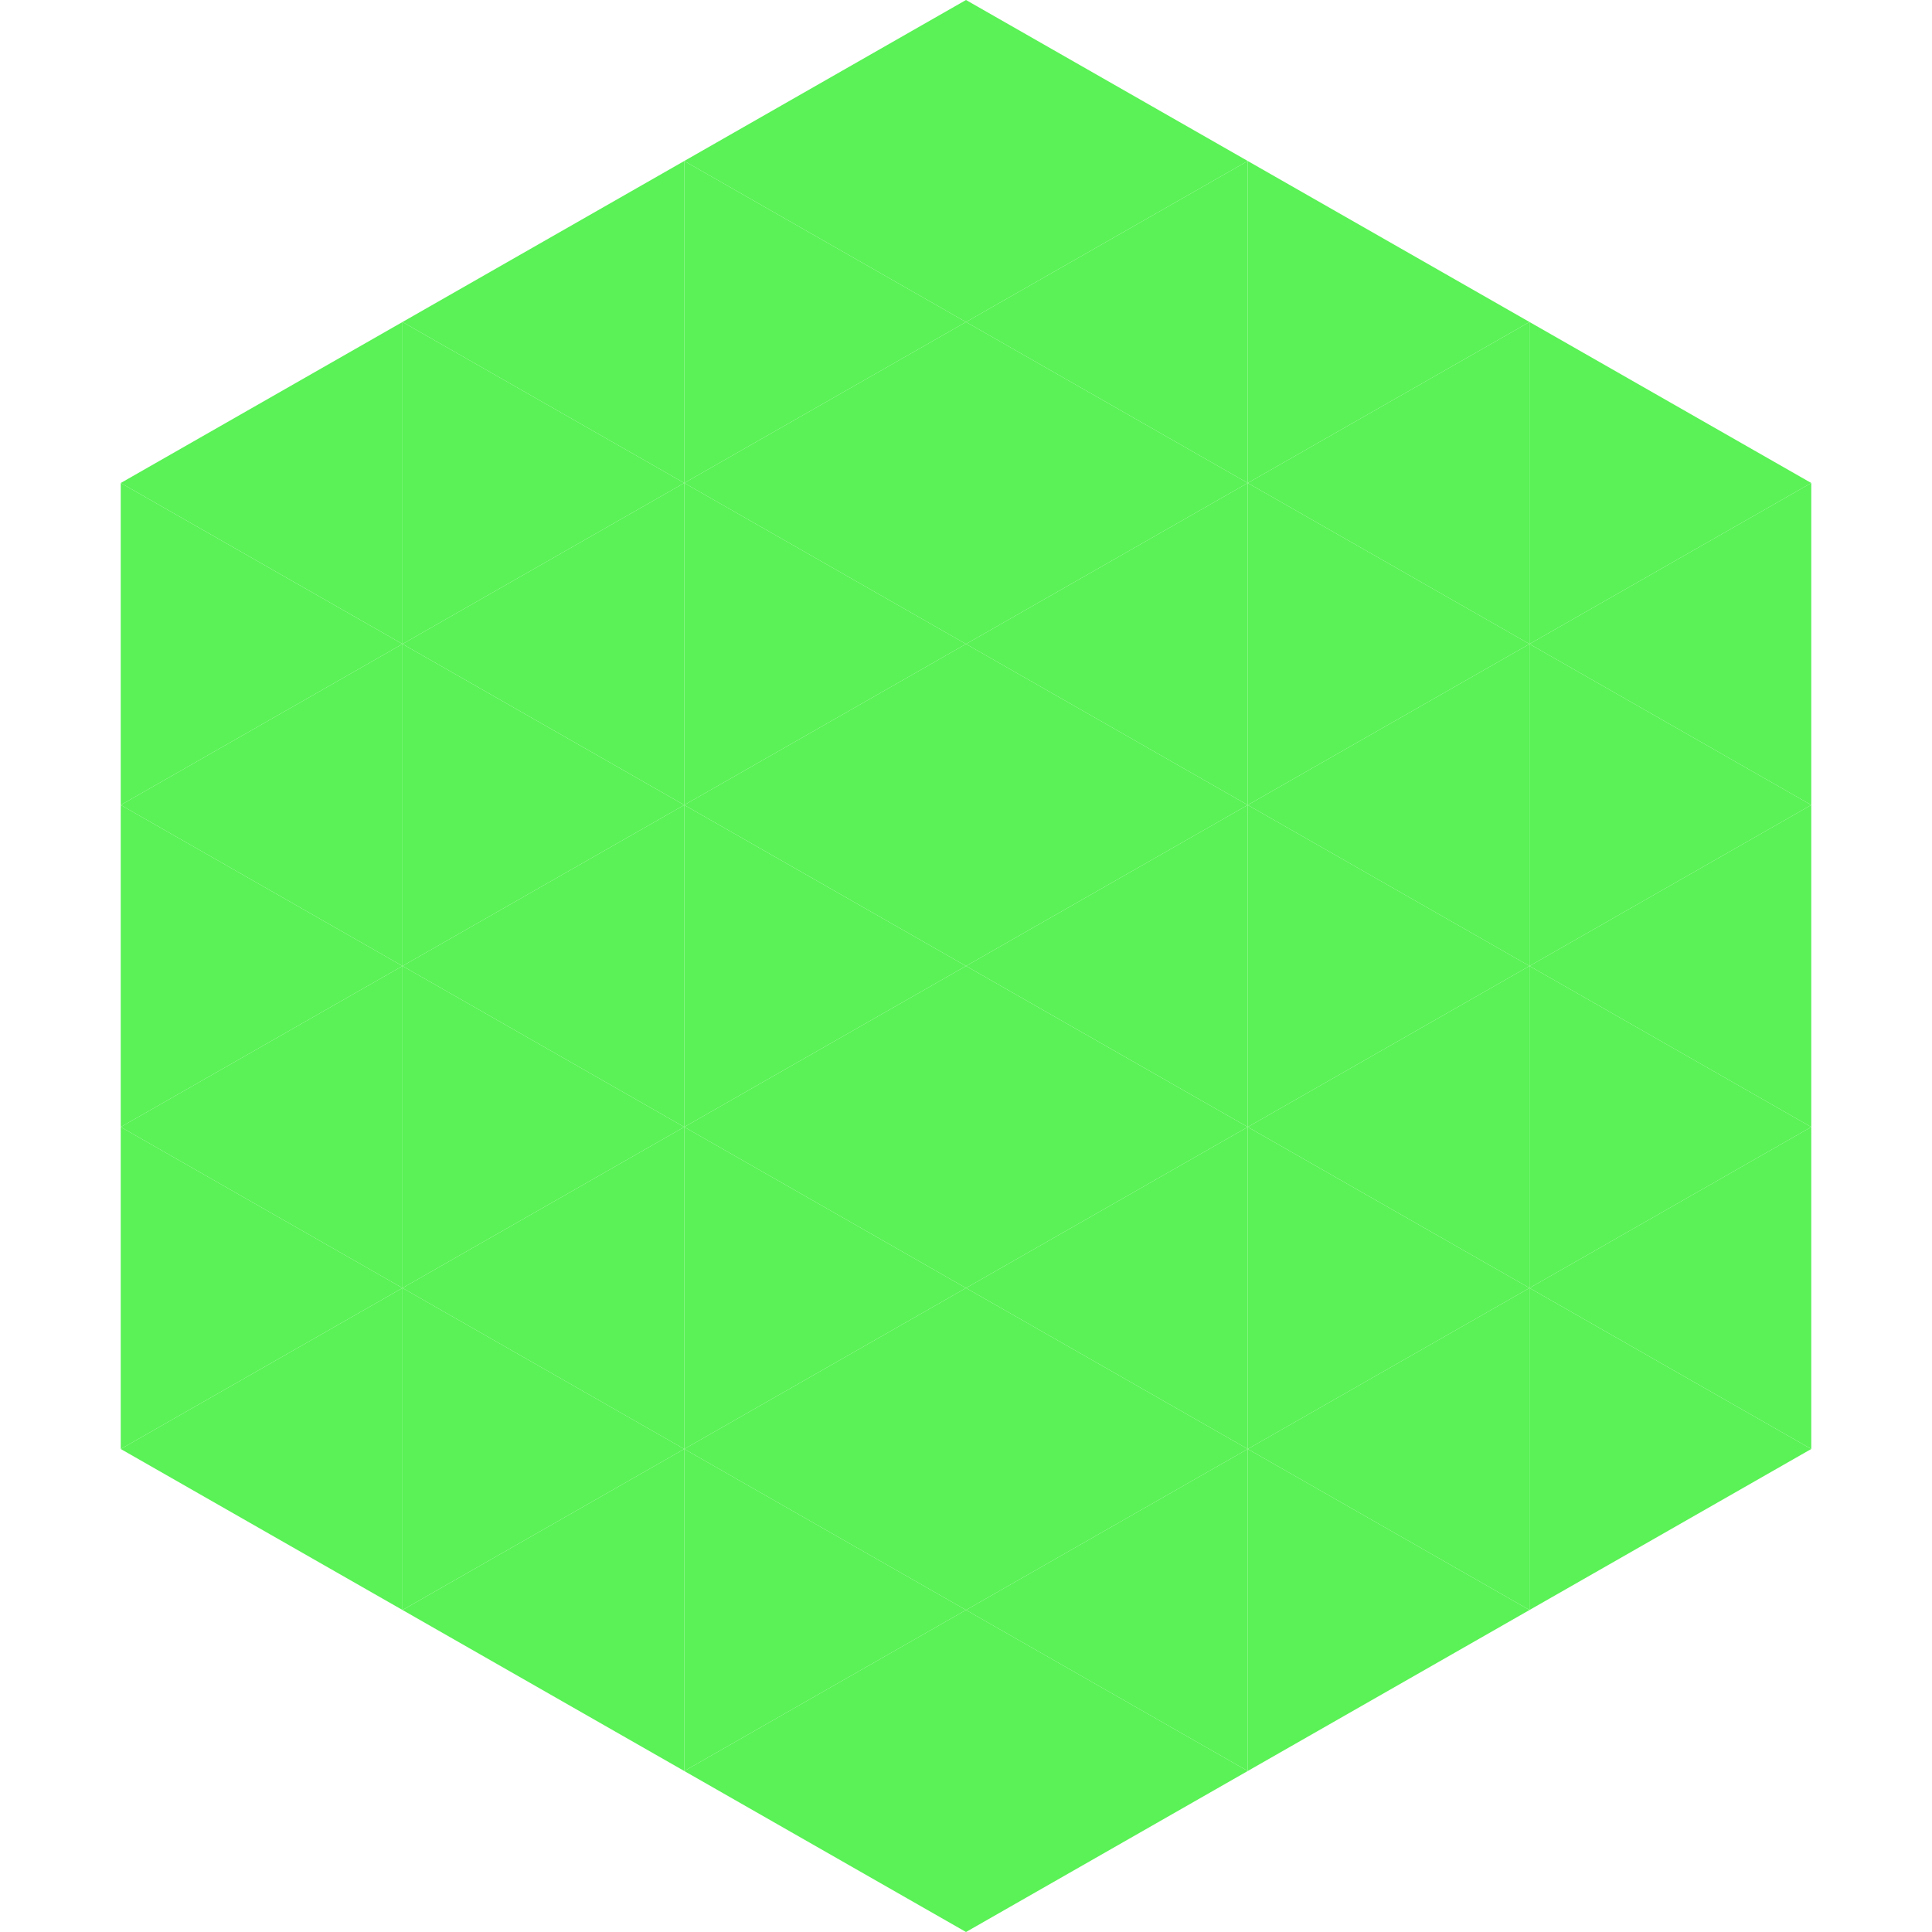 <?xml version="1.0"?>
<!-- Generated by SVGo -->
<svg width="240" height="240"
     xmlns="http://www.w3.org/2000/svg"
     xmlns:xlink="http://www.w3.org/1999/xlink">
<polygon points="50,40 15,60 50,80" style="fill:rgb(90,242,86)" />
<polygon points="190,40 225,60 190,80" style="fill:rgb(90,242,86)" />
<polygon points="15,60 50,80 15,100" style="fill:rgb(90,242,86)" />
<polygon points="225,60 190,80 225,100" style="fill:rgb(90,242,86)" />
<polygon points="50,80 15,100 50,120" style="fill:rgb(90,242,86)" />
<polygon points="190,80 225,100 190,120" style="fill:rgb(90,242,86)" />
<polygon points="15,100 50,120 15,140" style="fill:rgb(90,242,86)" />
<polygon points="225,100 190,120 225,140" style="fill:rgb(90,242,86)" />
<polygon points="50,120 15,140 50,160" style="fill:rgb(90,242,86)" />
<polygon points="190,120 225,140 190,160" style="fill:rgb(90,242,86)" />
<polygon points="15,140 50,160 15,180" style="fill:rgb(90,242,86)" />
<polygon points="225,140 190,160 225,180" style="fill:rgb(90,242,86)" />
<polygon points="50,160 15,180 50,200" style="fill:rgb(90,242,86)" />
<polygon points="190,160 225,180 190,200" style="fill:rgb(90,242,86)" />
<polygon points="15,180 50,200 15,220" style="fill:rgb(255,255,255); fill-opacity:0" />
<polygon points="225,180 190,200 225,220" style="fill:rgb(255,255,255); fill-opacity:0" />
<polygon points="50,0 85,20 50,40" style="fill:rgb(255,255,255); fill-opacity:0" />
<polygon points="190,0 155,20 190,40" style="fill:rgb(255,255,255); fill-opacity:0" />
<polygon points="85,20 50,40 85,60" style="fill:rgb(90,242,86)" />
<polygon points="155,20 190,40 155,60" style="fill:rgb(90,242,86)" />
<polygon points="50,40 85,60 50,80" style="fill:rgb(90,242,86)" />
<polygon points="190,40 155,60 190,80" style="fill:rgb(90,242,86)" />
<polygon points="85,60 50,80 85,100" style="fill:rgb(90,242,86)" />
<polygon points="155,60 190,80 155,100" style="fill:rgb(90,242,86)" />
<polygon points="50,80 85,100 50,120" style="fill:rgb(90,242,86)" />
<polygon points="190,80 155,100 190,120" style="fill:rgb(90,242,86)" />
<polygon points="85,100 50,120 85,140" style="fill:rgb(90,242,86)" />
<polygon points="155,100 190,120 155,140" style="fill:rgb(90,242,86)" />
<polygon points="50,120 85,140 50,160" style="fill:rgb(90,242,86)" />
<polygon points="190,120 155,140 190,160" style="fill:rgb(90,242,86)" />
<polygon points="85,140 50,160 85,180" style="fill:rgb(90,242,86)" />
<polygon points="155,140 190,160 155,180" style="fill:rgb(90,242,86)" />
<polygon points="50,160 85,180 50,200" style="fill:rgb(90,242,86)" />
<polygon points="190,160 155,180 190,200" style="fill:rgb(90,242,86)" />
<polygon points="85,180 50,200 85,220" style="fill:rgb(90,242,86)" />
<polygon points="155,180 190,200 155,220" style="fill:rgb(90,242,86)" />
<polygon points="120,0 85,20 120,40" style="fill:rgb(90,242,86)" />
<polygon points="120,0 155,20 120,40" style="fill:rgb(90,242,86)" />
<polygon points="85,20 120,40 85,60" style="fill:rgb(90,242,86)" />
<polygon points="155,20 120,40 155,60" style="fill:rgb(90,242,86)" />
<polygon points="120,40 85,60 120,80" style="fill:rgb(90,242,86)" />
<polygon points="120,40 155,60 120,80" style="fill:rgb(90,242,86)" />
<polygon points="85,60 120,80 85,100" style="fill:rgb(90,242,86)" />
<polygon points="155,60 120,80 155,100" style="fill:rgb(90,242,86)" />
<polygon points="120,80 85,100 120,120" style="fill:rgb(90,242,86)" />
<polygon points="120,80 155,100 120,120" style="fill:rgb(90,242,86)" />
<polygon points="85,100 120,120 85,140" style="fill:rgb(90,242,86)" />
<polygon points="155,100 120,120 155,140" style="fill:rgb(90,242,86)" />
<polygon points="120,120 85,140 120,160" style="fill:rgb(90,242,86)" />
<polygon points="120,120 155,140 120,160" style="fill:rgb(90,242,86)" />
<polygon points="85,140 120,160 85,180" style="fill:rgb(90,242,86)" />
<polygon points="155,140 120,160 155,180" style="fill:rgb(90,242,86)" />
<polygon points="120,160 85,180 120,200" style="fill:rgb(90,242,86)" />
<polygon points="120,160 155,180 120,200" style="fill:rgb(90,242,86)" />
<polygon points="85,180 120,200 85,220" style="fill:rgb(90,242,86)" />
<polygon points="155,180 120,200 155,220" style="fill:rgb(90,242,86)" />
<polygon points="120,200 85,220 120,240" style="fill:rgb(90,242,86)" />
<polygon points="120,200 155,220 120,240" style="fill:rgb(90,242,86)" />
<polygon points="85,220 120,240 85,260" style="fill:rgb(255,255,255); fill-opacity:0" />
<polygon points="155,220 120,240 155,260" style="fill:rgb(255,255,255); fill-opacity:0" />
</svg>
